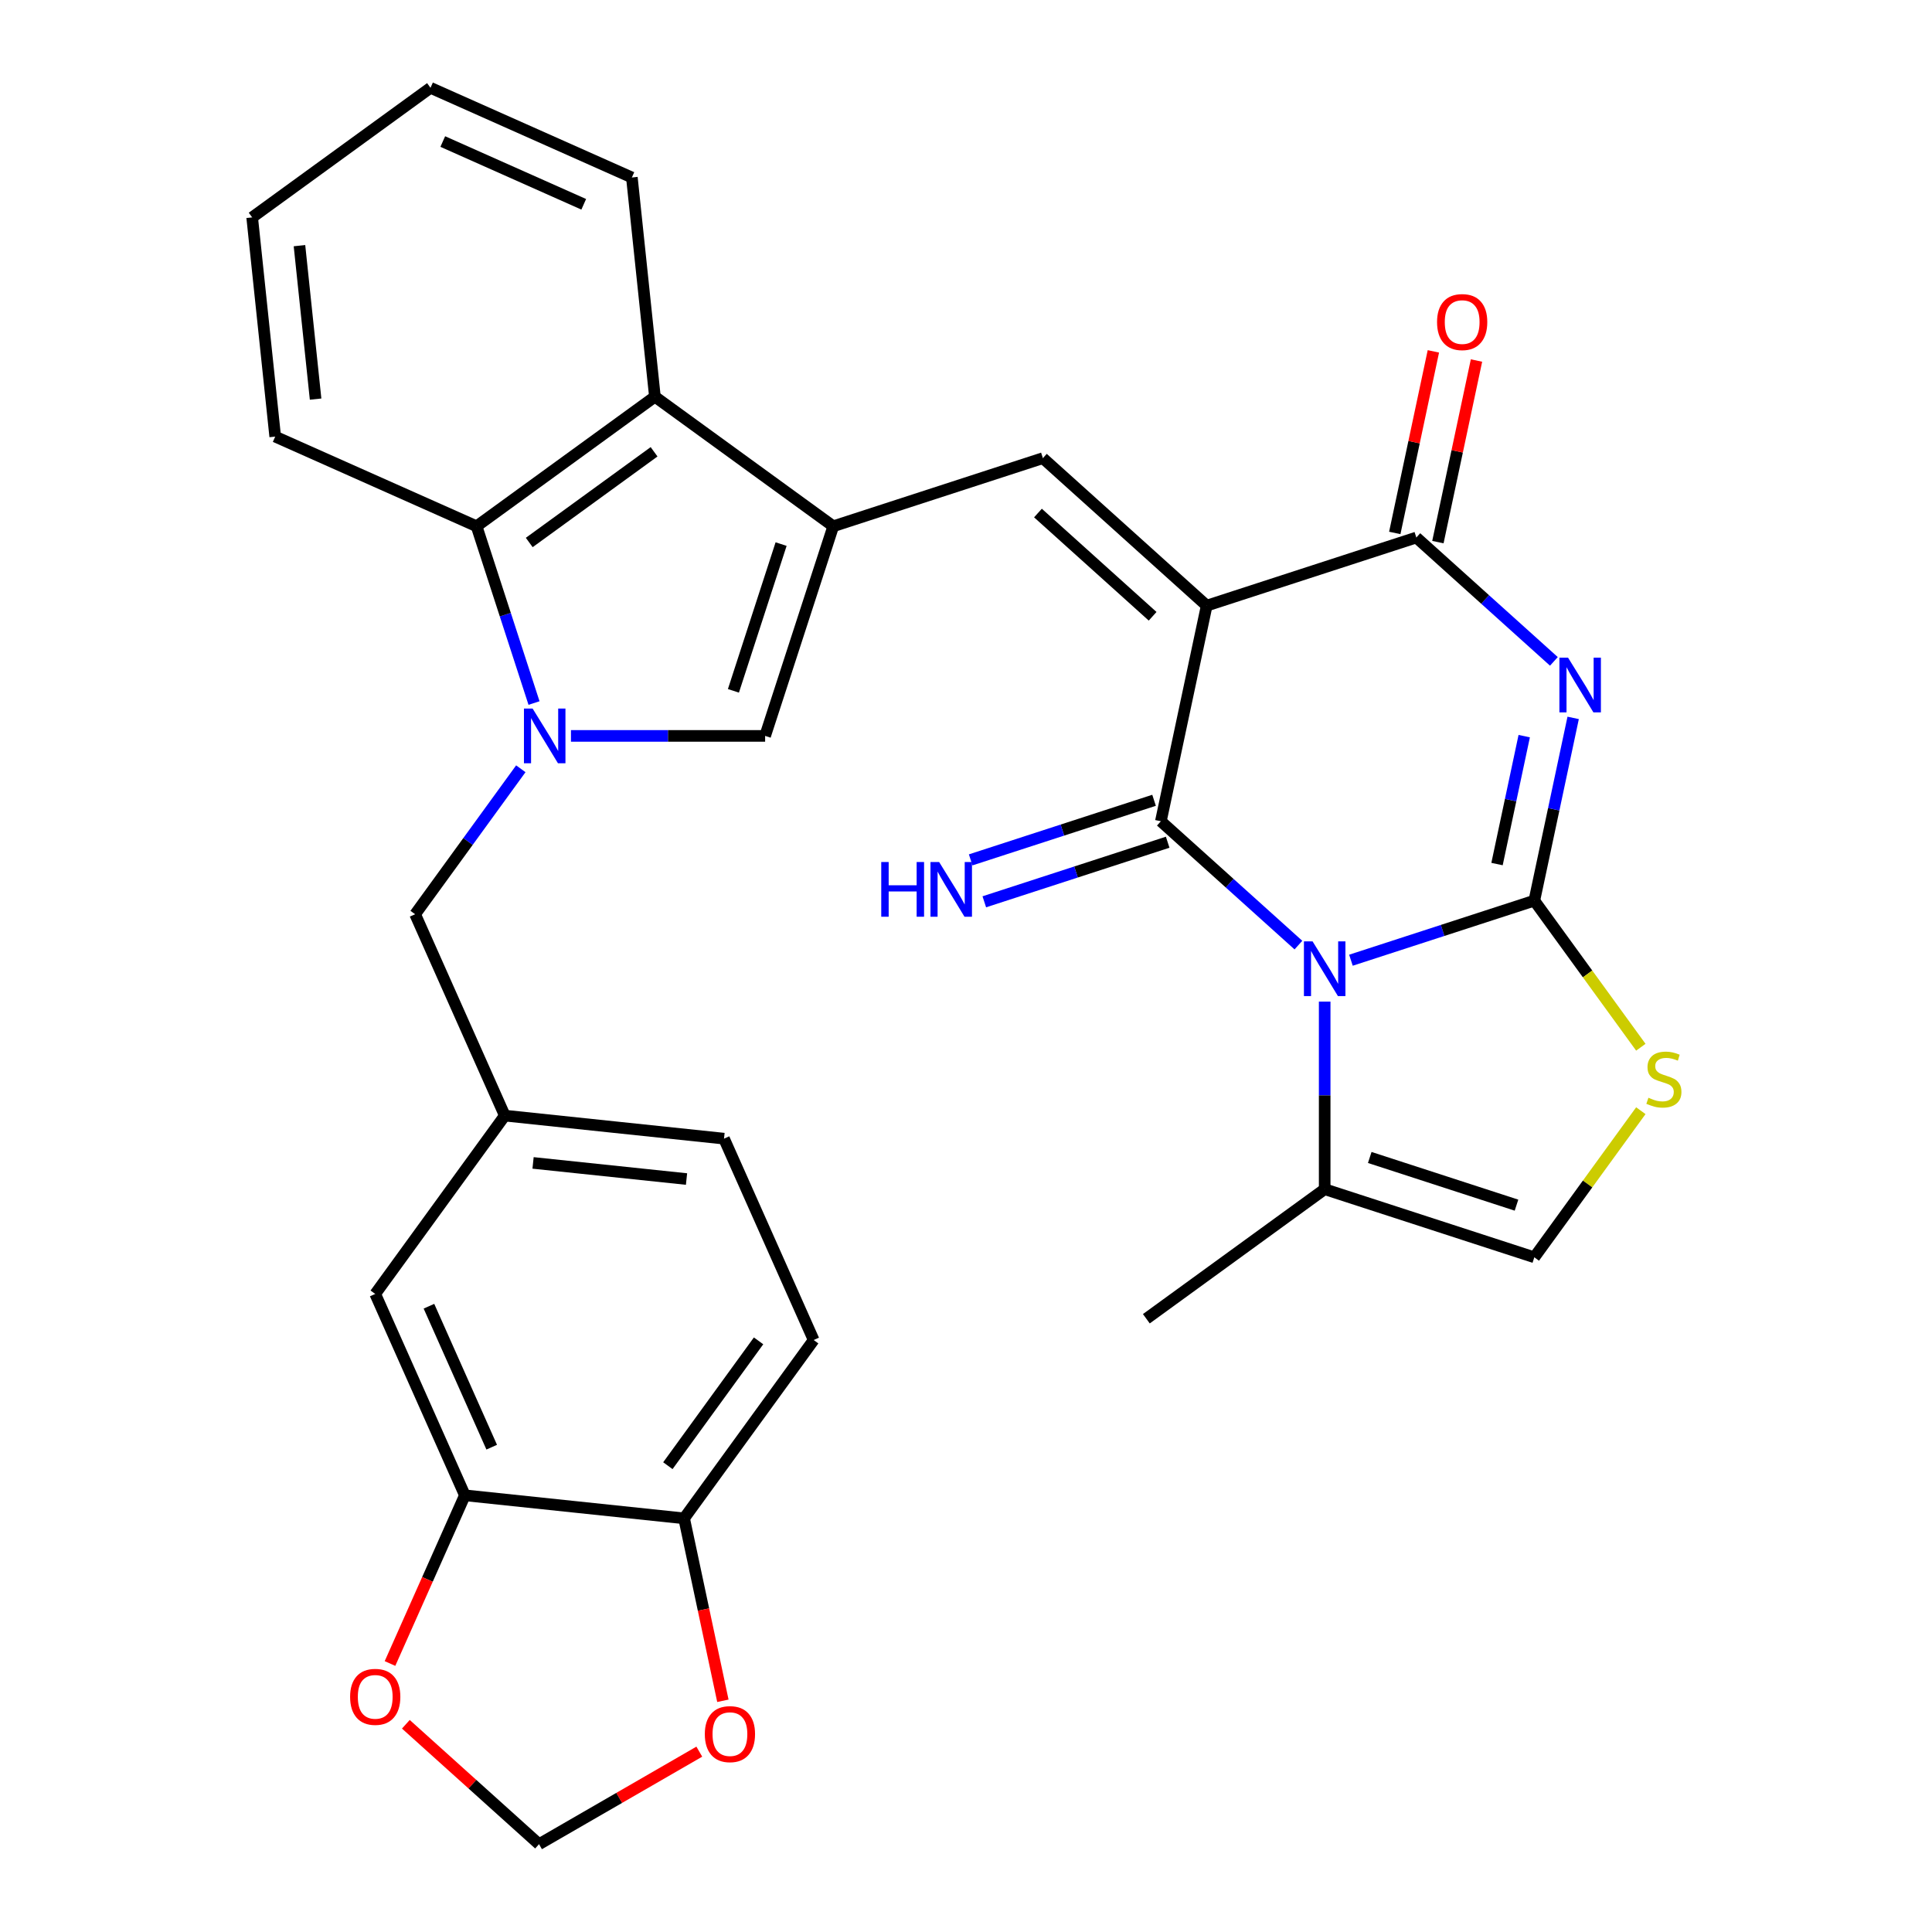 <?xml version='1.0' encoding='iso-8859-1'?>
<svg version='1.1' baseProfile='full'
              xmlns='http://www.w3.org/2000/svg'
                      xmlns:rdkit='http://www.rdkit.org/xml'
                      xmlns:xlink='http://www.w3.org/1999/xlink'
                  xml:space='preserve'
width='1000px' height='1000px' viewBox='0 0 1000 1000'>
<!-- END OF HEADER -->
<rect style='opacity:1.0;fill:#FFFFFF;stroke:none' width='1000' height='1000' x='0' y='0'> </rect>
<path class='bond-0' d='M 699.244,497.008 L 746.702,481.588' style='fill:none;fill-rule:evenodd;stroke:#0000FF;stroke-width:6px;stroke-linecap:butt;stroke-linejoin:miter;stroke-opacity:1' />
<path class='bond-0' d='M 746.702,481.588 L 794.161,466.167' style='fill:none;fill-rule:evenodd;stroke:#000000;stroke-width:6px;stroke-linecap:butt;stroke-linejoin:miter;stroke-opacity:1' />
<path class='bond-2' d='M 672.059,489.186 L 636.461,457.133' style='fill:none;fill-rule:evenodd;stroke:#0000FF;stroke-width:6px;stroke-linecap:butt;stroke-linejoin:miter;stroke-opacity:1' />
<path class='bond-2' d='M 636.461,457.133 L 600.863,425.081' style='fill:none;fill-rule:evenodd;stroke:#000000;stroke-width:6px;stroke-linecap:butt;stroke-linejoin:miter;stroke-opacity:1' />
<path class='bond-11' d='M 685.651,518.437 L 685.651,566.978' style='fill:none;fill-rule:evenodd;stroke:#0000FF;stroke-width:6px;stroke-linecap:butt;stroke-linejoin:miter;stroke-opacity:1' />
<path class='bond-11' d='M 685.651,566.978 L 685.651,615.519' style='fill:none;fill-rule:evenodd;stroke:#000000;stroke-width:6px;stroke-linecap:butt;stroke-linejoin:miter;stroke-opacity:1' />
<path class='bond-3' d='M 794.161,466.167 L 804.214,418.873' style='fill:none;fill-rule:evenodd;stroke:#000000;stroke-width:6px;stroke-linecap:butt;stroke-linejoin:miter;stroke-opacity:1' />
<path class='bond-3' d='M 804.214,418.873 L 814.267,371.579' style='fill:none;fill-rule:evenodd;stroke:#0000FF;stroke-width:6px;stroke-linecap:butt;stroke-linejoin:miter;stroke-opacity:1' />
<path class='bond-3' d='M 774.857,447.235 L 781.894,414.129' style='fill:none;fill-rule:evenodd;stroke:#000000;stroke-width:6px;stroke-linecap:butt;stroke-linejoin:miter;stroke-opacity:1' />
<path class='bond-3' d='M 781.894,414.129 L 788.931,381.023' style='fill:none;fill-rule:evenodd;stroke:#0000FF;stroke-width:6px;stroke-linecap:butt;stroke-linejoin:miter;stroke-opacity:1' />
<path class='bond-9' d='M 794.161,466.167 L 821.726,504.108' style='fill:none;fill-rule:evenodd;stroke:#000000;stroke-width:6px;stroke-linecap:butt;stroke-linejoin:miter;stroke-opacity:1' />
<path class='bond-9' d='M 821.726,504.108 L 849.292,542.048' style='fill:none;fill-rule:evenodd;stroke:#CCCC00;stroke-width:6px;stroke-linecap:butt;stroke-linejoin:miter;stroke-opacity:1' />
<path class='bond-1' d='M 624.584,313.48 L 600.863,425.081' style='fill:none;fill-rule:evenodd;stroke:#000000;stroke-width:6px;stroke-linecap:butt;stroke-linejoin:miter;stroke-opacity:1' />
<path class='bond-4' d='M 624.584,313.48 L 733.094,278.223' style='fill:none;fill-rule:evenodd;stroke:#000000;stroke-width:6px;stroke-linecap:butt;stroke-linejoin:miter;stroke-opacity:1' />
<path class='bond-7' d='M 624.584,313.48 L 539.796,237.136' style='fill:none;fill-rule:evenodd;stroke:#000000;stroke-width:6px;stroke-linecap:butt;stroke-linejoin:miter;stroke-opacity:1' />
<path class='bond-7' d='M 596.597,318.986 L 537.245,265.545' style='fill:none;fill-rule:evenodd;stroke:#000000;stroke-width:6px;stroke-linecap:butt;stroke-linejoin:miter;stroke-opacity:1' />
<path class='bond-14' d='M 597.337,414.23 L 549.878,429.65' style='fill:none;fill-rule:evenodd;stroke:#000000;stroke-width:6px;stroke-linecap:butt;stroke-linejoin:miter;stroke-opacity:1' />
<path class='bond-14' d='M 549.878,429.65 L 502.419,445.07' style='fill:none;fill-rule:evenodd;stroke:#0000FF;stroke-width:6px;stroke-linecap:butt;stroke-linejoin:miter;stroke-opacity:1' />
<path class='bond-14' d='M 604.388,435.932 L 556.93,451.352' style='fill:none;fill-rule:evenodd;stroke:#000000;stroke-width:6px;stroke-linecap:butt;stroke-linejoin:miter;stroke-opacity:1' />
<path class='bond-14' d='M 556.93,451.352 L 509.471,466.772' style='fill:none;fill-rule:evenodd;stroke:#0000FF;stroke-width:6px;stroke-linecap:butt;stroke-linejoin:miter;stroke-opacity:1' />
<path class='bond-32' d='M 804.29,342.328 L 768.692,310.275' style='fill:none;fill-rule:evenodd;stroke:#0000FF;stroke-width:6px;stroke-linecap:butt;stroke-linejoin:miter;stroke-opacity:1' />
<path class='bond-32' d='M 768.692,310.275 L 733.094,278.223' style='fill:none;fill-rule:evenodd;stroke:#000000;stroke-width:6px;stroke-linecap:butt;stroke-linejoin:miter;stroke-opacity:1' />
<path class='bond-19' d='M 744.254,280.595 L 754.243,233.6' style='fill:none;fill-rule:evenodd;stroke:#000000;stroke-width:6px;stroke-linecap:butt;stroke-linejoin:miter;stroke-opacity:1' />
<path class='bond-19' d='M 754.243,233.6 L 764.232,186.606' style='fill:none;fill-rule:evenodd;stroke:#FF0000;stroke-width:6px;stroke-linecap:butt;stroke-linejoin:miter;stroke-opacity:1' />
<path class='bond-19' d='M 721.934,275.85 L 731.923,228.856' style='fill:none;fill-rule:evenodd;stroke:#000000;stroke-width:6px;stroke-linecap:butt;stroke-linejoin:miter;stroke-opacity:1' />
<path class='bond-19' d='M 731.923,228.856 L 741.912,181.862' style='fill:none;fill-rule:evenodd;stroke:#FF0000;stroke-width:6px;stroke-linecap:butt;stroke-linejoin:miter;stroke-opacity:1' />
<path class='bond-5' d='M 295.527,380.903 L 345.778,380.903' style='fill:none;fill-rule:evenodd;stroke:#0000FF;stroke-width:6px;stroke-linecap:butt;stroke-linejoin:miter;stroke-opacity:1' />
<path class='bond-5' d='M 345.778,380.903 L 396.029,380.903' style='fill:none;fill-rule:evenodd;stroke:#000000;stroke-width:6px;stroke-linecap:butt;stroke-linejoin:miter;stroke-opacity:1' />
<path class='bond-16' d='M 269.574,397.915 L 242.223,435.561' style='fill:none;fill-rule:evenodd;stroke:#0000FF;stroke-width:6px;stroke-linecap:butt;stroke-linejoin:miter;stroke-opacity:1' />
<path class='bond-16' d='M 242.223,435.561 L 214.872,473.207' style='fill:none;fill-rule:evenodd;stroke:#000000;stroke-width:6px;stroke-linecap:butt;stroke-linejoin:miter;stroke-opacity:1' />
<path class='bond-33' d='M 276.407,363.89 L 261.542,318.142' style='fill:none;fill-rule:evenodd;stroke:#0000FF;stroke-width:6px;stroke-linecap:butt;stroke-linejoin:miter;stroke-opacity:1' />
<path class='bond-33' d='M 261.542,318.142 L 246.678,272.393' style='fill:none;fill-rule:evenodd;stroke:#000000;stroke-width:6px;stroke-linecap:butt;stroke-linejoin:miter;stroke-opacity:1' />
<path class='bond-6' d='M 431.286,272.393 L 539.796,237.136' style='fill:none;fill-rule:evenodd;stroke:#000000;stroke-width:6px;stroke-linecap:butt;stroke-linejoin:miter;stroke-opacity:1' />
<path class='bond-8' d='M 431.286,272.393 L 396.029,380.903' style='fill:none;fill-rule:evenodd;stroke:#000000;stroke-width:6px;stroke-linecap:butt;stroke-linejoin:miter;stroke-opacity:1' />
<path class='bond-8' d='M 404.295,281.618 L 379.615,357.575' style='fill:none;fill-rule:evenodd;stroke:#000000;stroke-width:6px;stroke-linecap:butt;stroke-linejoin:miter;stroke-opacity:1' />
<path class='bond-12' d='M 431.286,272.393 L 338.982,205.33' style='fill:none;fill-rule:evenodd;stroke:#000000;stroke-width:6px;stroke-linecap:butt;stroke-linejoin:miter;stroke-opacity:1' />
<path class='bond-31' d='M 849.292,574.895 L 821.726,612.835' style='fill:none;fill-rule:evenodd;stroke:#CCCC00;stroke-width:6px;stroke-linecap:butt;stroke-linejoin:miter;stroke-opacity:1' />
<path class='bond-31' d='M 821.726,612.835 L 794.161,650.776' style='fill:none;fill-rule:evenodd;stroke:#000000;stroke-width:6px;stroke-linecap:butt;stroke-linejoin:miter;stroke-opacity:1' />
<path class='bond-10' d='M 246.678,272.393 L 338.982,205.33' style='fill:none;fill-rule:evenodd;stroke:#000000;stroke-width:6px;stroke-linecap:butt;stroke-linejoin:miter;stroke-opacity:1' />
<path class='bond-10' d='M 273.936,280.794 L 338.549,233.85' style='fill:none;fill-rule:evenodd;stroke:#000000;stroke-width:6px;stroke-linecap:butt;stroke-linejoin:miter;stroke-opacity:1' />
<path class='bond-26' d='M 246.678,272.393 L 142.447,225.987' style='fill:none;fill-rule:evenodd;stroke:#000000;stroke-width:6px;stroke-linecap:butt;stroke-linejoin:miter;stroke-opacity:1' />
<path class='bond-13' d='M 685.651,615.519 L 794.161,650.776' style='fill:none;fill-rule:evenodd;stroke:#000000;stroke-width:6px;stroke-linecap:butt;stroke-linejoin:miter;stroke-opacity:1' />
<path class='bond-13' d='M 708.979,599.105 L 784.936,623.785' style='fill:none;fill-rule:evenodd;stroke:#000000;stroke-width:6px;stroke-linecap:butt;stroke-linejoin:miter;stroke-opacity:1' />
<path class='bond-28' d='M 685.651,615.519 L 593.347,682.581' style='fill:none;fill-rule:evenodd;stroke:#000000;stroke-width:6px;stroke-linecap:butt;stroke-linejoin:miter;stroke-opacity:1' />
<path class='bond-27' d='M 338.982,205.33 L 327.056,91.861' style='fill:none;fill-rule:evenodd;stroke:#000000;stroke-width:6px;stroke-linecap:butt;stroke-linejoin:miter;stroke-opacity:1' />
<path class='bond-15' d='M 240.621,773.971 L 194.215,669.741' style='fill:none;fill-rule:evenodd;stroke:#000000;stroke-width:6px;stroke-linecap:butt;stroke-linejoin:miter;stroke-opacity:1' />
<path class='bond-15' d='M 254.507,749.056 L 222.022,676.094' style='fill:none;fill-rule:evenodd;stroke:#000000;stroke-width:6px;stroke-linecap:butt;stroke-linejoin:miter;stroke-opacity:1' />
<path class='bond-18' d='M 240.621,773.971 L 221.241,817.5' style='fill:none;fill-rule:evenodd;stroke:#000000;stroke-width:6px;stroke-linecap:butt;stroke-linejoin:miter;stroke-opacity:1' />
<path class='bond-18' d='M 221.241,817.5 L 201.861,861.029' style='fill:none;fill-rule:evenodd;stroke:#FF0000;stroke-width:6px;stroke-linecap:butt;stroke-linejoin:miter;stroke-opacity:1' />
<path class='bond-35' d='M 240.621,773.971 L 354.091,785.897' style='fill:none;fill-rule:evenodd;stroke:#000000;stroke-width:6px;stroke-linecap:butt;stroke-linejoin:miter;stroke-opacity:1' />
<path class='bond-23' d='M 214.872,473.207 L 261.278,577.437' style='fill:none;fill-rule:evenodd;stroke:#000000;stroke-width:6px;stroke-linecap:butt;stroke-linejoin:miter;stroke-opacity:1' />
<path class='bond-17' d='M 354.091,785.897 L 421.153,693.593' style='fill:none;fill-rule:evenodd;stroke:#000000;stroke-width:6px;stroke-linecap:butt;stroke-linejoin:miter;stroke-opacity:1' />
<path class='bond-17' d='M 345.689,758.639 L 392.633,694.026' style='fill:none;fill-rule:evenodd;stroke:#000000;stroke-width:6px;stroke-linecap:butt;stroke-linejoin:miter;stroke-opacity:1' />
<path class='bond-20' d='M 354.091,785.897 L 364.126,833.112' style='fill:none;fill-rule:evenodd;stroke:#000000;stroke-width:6px;stroke-linecap:butt;stroke-linejoin:miter;stroke-opacity:1' />
<path class='bond-20' d='M 364.126,833.112 L 374.162,880.326' style='fill:none;fill-rule:evenodd;stroke:#FF0000;stroke-width:6px;stroke-linecap:butt;stroke-linejoin:miter;stroke-opacity:1' />
<path class='bond-21' d='M 210.068,892.475 L 244.536,923.51' style='fill:none;fill-rule:evenodd;stroke:#FF0000;stroke-width:6px;stroke-linecap:butt;stroke-linejoin:miter;stroke-opacity:1' />
<path class='bond-21' d='M 244.536,923.51 L 279.004,954.545' style='fill:none;fill-rule:evenodd;stroke:#000000;stroke-width:6px;stroke-linecap:butt;stroke-linejoin:miter;stroke-opacity:1' />
<path class='bond-36' d='M 361.96,906.651 L 320.482,930.598' style='fill:none;fill-rule:evenodd;stroke:#FF0000;stroke-width:6px;stroke-linecap:butt;stroke-linejoin:miter;stroke-opacity:1' />
<path class='bond-36' d='M 320.482,930.598 L 279.004,954.545' style='fill:none;fill-rule:evenodd;stroke:#000000;stroke-width:6px;stroke-linecap:butt;stroke-linejoin:miter;stroke-opacity:1' />
<path class='bond-22' d='M 194.215,669.741 L 261.278,577.437' style='fill:none;fill-rule:evenodd;stroke:#000000;stroke-width:6px;stroke-linecap:butt;stroke-linejoin:miter;stroke-opacity:1' />
<path class='bond-25' d='M 261.278,577.437 L 374.747,589.363' style='fill:none;fill-rule:evenodd;stroke:#000000;stroke-width:6px;stroke-linecap:butt;stroke-linejoin:miter;stroke-opacity:1' />
<path class='bond-25' d='M 275.913,601.92 L 355.342,610.268' style='fill:none;fill-rule:evenodd;stroke:#000000;stroke-width:6px;stroke-linecap:butt;stroke-linejoin:miter;stroke-opacity:1' />
<path class='bond-24' d='M 421.153,693.593 L 374.747,589.363' style='fill:none;fill-rule:evenodd;stroke:#000000;stroke-width:6px;stroke-linecap:butt;stroke-linejoin:miter;stroke-opacity:1' />
<path class='bond-34' d='M 142.447,225.987 L 130.521,112.517' style='fill:none;fill-rule:evenodd;stroke:#000000;stroke-width:6px;stroke-linecap:butt;stroke-linejoin:miter;stroke-opacity:1' />
<path class='bond-34' d='M 163.352,206.581 L 155.004,127.153' style='fill:none;fill-rule:evenodd;stroke:#000000;stroke-width:6px;stroke-linecap:butt;stroke-linejoin:miter;stroke-opacity:1' />
<path class='bond-29' d='M 327.056,91.861 L 222.825,45.455' style='fill:none;fill-rule:evenodd;stroke:#000000;stroke-width:6px;stroke-linecap:butt;stroke-linejoin:miter;stroke-opacity:1' />
<path class='bond-29' d='M 302.14,105.746 L 229.179,73.261' style='fill:none;fill-rule:evenodd;stroke:#000000;stroke-width:6px;stroke-linecap:butt;stroke-linejoin:miter;stroke-opacity:1' />
<path class='bond-30' d='M 222.825,45.455 L 130.521,112.517' style='fill:none;fill-rule:evenodd;stroke:#000000;stroke-width:6px;stroke-linecap:butt;stroke-linejoin:miter;stroke-opacity:1' />
<path  class='atom-0' d='M 679.391 487.264
L 688.671 502.264
Q 689.591 503.744, 691.071 506.424
Q 692.551 509.104, 692.631 509.264
L 692.631 487.264
L 696.391 487.264
L 696.391 515.584
L 692.511 515.584
L 682.551 499.184
Q 681.391 497.264, 680.151 495.064
Q 678.951 492.864, 678.591 492.184
L 678.591 515.584
L 674.911 515.584
L 674.911 487.264
L 679.391 487.264
' fill='#0000FF'/>
<path  class='atom-4' d='M 811.623 340.407
L 820.903 355.407
Q 821.823 356.887, 823.303 359.567
Q 824.783 362.247, 824.863 362.407
L 824.863 340.407
L 828.623 340.407
L 828.623 368.727
L 824.743 368.727
L 814.783 352.327
Q 813.623 350.407, 812.383 348.207
Q 811.183 346.007, 810.823 345.327
L 810.823 368.727
L 807.143 368.727
L 807.143 340.407
L 811.623 340.407
' fill='#0000FF'/>
<path  class='atom-6' d='M 275.675 366.743
L 284.955 381.743
Q 285.875 383.223, 287.355 385.903
Q 288.835 388.583, 288.915 388.743
L 288.915 366.743
L 292.675 366.743
L 292.675 395.063
L 288.795 395.063
L 278.835 378.663
Q 277.675 376.743, 276.435 374.543
Q 275.235 372.343, 274.875 371.663
L 274.875 395.063
L 271.195 395.063
L 271.195 366.743
L 275.675 366.743
' fill='#0000FF'/>
<path  class='atom-10' d='M 853.224 568.192
Q 853.544 568.312, 854.864 568.872
Q 856.184 569.432, 857.624 569.792
Q 859.104 570.112, 860.544 570.112
Q 863.224 570.112, 864.784 568.832
Q 866.344 567.512, 866.344 565.232
Q 866.344 563.672, 865.544 562.712
Q 864.784 561.752, 863.584 561.232
Q 862.384 560.712, 860.384 560.112
Q 857.864 559.352, 856.344 558.632
Q 854.864 557.912, 853.784 556.392
Q 852.744 554.872, 852.744 552.312
Q 852.744 548.752, 855.144 546.552
Q 857.584 544.352, 862.384 544.352
Q 865.664 544.352, 869.384 545.912
L 868.464 548.992
Q 865.064 547.592, 862.504 547.592
Q 859.744 547.592, 858.224 548.752
Q 856.704 549.872, 856.744 551.832
Q 856.744 553.352, 857.504 554.272
Q 858.304 555.192, 859.424 555.712
Q 860.584 556.232, 862.504 556.832
Q 865.064 557.632, 866.584 558.432
Q 868.104 559.232, 869.184 560.872
Q 870.304 562.472, 870.304 565.232
Q 870.304 569.152, 867.664 571.272
Q 865.064 573.352, 860.704 573.352
Q 858.184 573.352, 856.264 572.792
Q 854.384 572.272, 852.144 571.352
L 853.224 568.192
' fill='#CCCC00'/>
<path  class='atom-15' d='M 456.133 446.178
L 459.973 446.178
L 459.973 458.218
L 474.453 458.218
L 474.453 446.178
L 478.293 446.178
L 478.293 474.498
L 474.453 474.498
L 474.453 461.418
L 459.973 461.418
L 459.973 474.498
L 456.133 474.498
L 456.133 446.178
' fill='#0000FF'/>
<path  class='atom-15' d='M 486.093 446.178
L 495.373 461.178
Q 496.293 462.658, 497.773 465.338
Q 499.253 468.018, 499.333 468.178
L 499.333 446.178
L 503.093 446.178
L 503.093 474.498
L 499.213 474.498
L 489.253 458.098
Q 488.093 456.178, 486.853 453.978
Q 485.653 451.778, 485.293 451.098
L 485.293 474.498
L 481.613 474.498
L 481.613 446.178
L 486.093 446.178
' fill='#0000FF'/>
<path  class='atom-19' d='M 181.215 878.282
Q 181.215 871.482, 184.575 867.682
Q 187.935 863.882, 194.215 863.882
Q 200.495 863.882, 203.855 867.682
Q 207.215 871.482, 207.215 878.282
Q 207.215 885.162, 203.815 889.082
Q 200.415 892.962, 194.215 892.962
Q 187.975 892.962, 184.575 889.082
Q 181.215 885.202, 181.215 878.282
M 194.215 889.762
Q 198.535 889.762, 200.855 886.882
Q 203.215 883.962, 203.215 878.282
Q 203.215 872.722, 200.855 869.922
Q 198.535 867.082, 194.215 867.082
Q 189.895 867.082, 187.535 869.882
Q 185.215 872.682, 185.215 878.282
Q 185.215 884.002, 187.535 886.882
Q 189.895 889.762, 194.215 889.762
' fill='#FF0000'/>
<path  class='atom-20' d='M 743.816 166.702
Q 743.816 159.902, 747.176 156.102
Q 750.536 152.302, 756.816 152.302
Q 763.096 152.302, 766.456 156.102
Q 769.816 159.902, 769.816 166.702
Q 769.816 173.582, 766.416 177.502
Q 763.016 181.382, 756.816 181.382
Q 750.576 181.382, 747.176 177.502
Q 743.816 173.622, 743.816 166.702
M 756.816 178.182
Q 761.136 178.182, 763.456 175.302
Q 765.816 172.382, 765.816 166.702
Q 765.816 161.142, 763.456 158.342
Q 761.136 155.502, 756.816 155.502
Q 752.496 155.502, 750.136 158.302
Q 747.816 161.102, 747.816 166.702
Q 747.816 172.422, 750.136 175.302
Q 752.496 178.182, 756.816 178.182
' fill='#FF0000'/>
<path  class='atom-21' d='M 364.812 897.578
Q 364.812 890.778, 368.172 886.978
Q 371.532 883.178, 377.812 883.178
Q 384.092 883.178, 387.452 886.978
Q 390.812 890.778, 390.812 897.578
Q 390.812 904.458, 387.412 908.378
Q 384.012 912.258, 377.812 912.258
Q 371.572 912.258, 368.172 908.378
Q 364.812 904.498, 364.812 897.578
M 377.812 909.058
Q 382.132 909.058, 384.452 906.178
Q 386.812 903.258, 386.812 897.578
Q 386.812 892.018, 384.452 889.218
Q 382.132 886.378, 377.812 886.378
Q 373.492 886.378, 371.132 889.178
Q 368.812 891.978, 368.812 897.578
Q 368.812 903.298, 371.132 906.178
Q 373.492 909.058, 377.812 909.058
' fill='#FF0000'/>
</svg>

